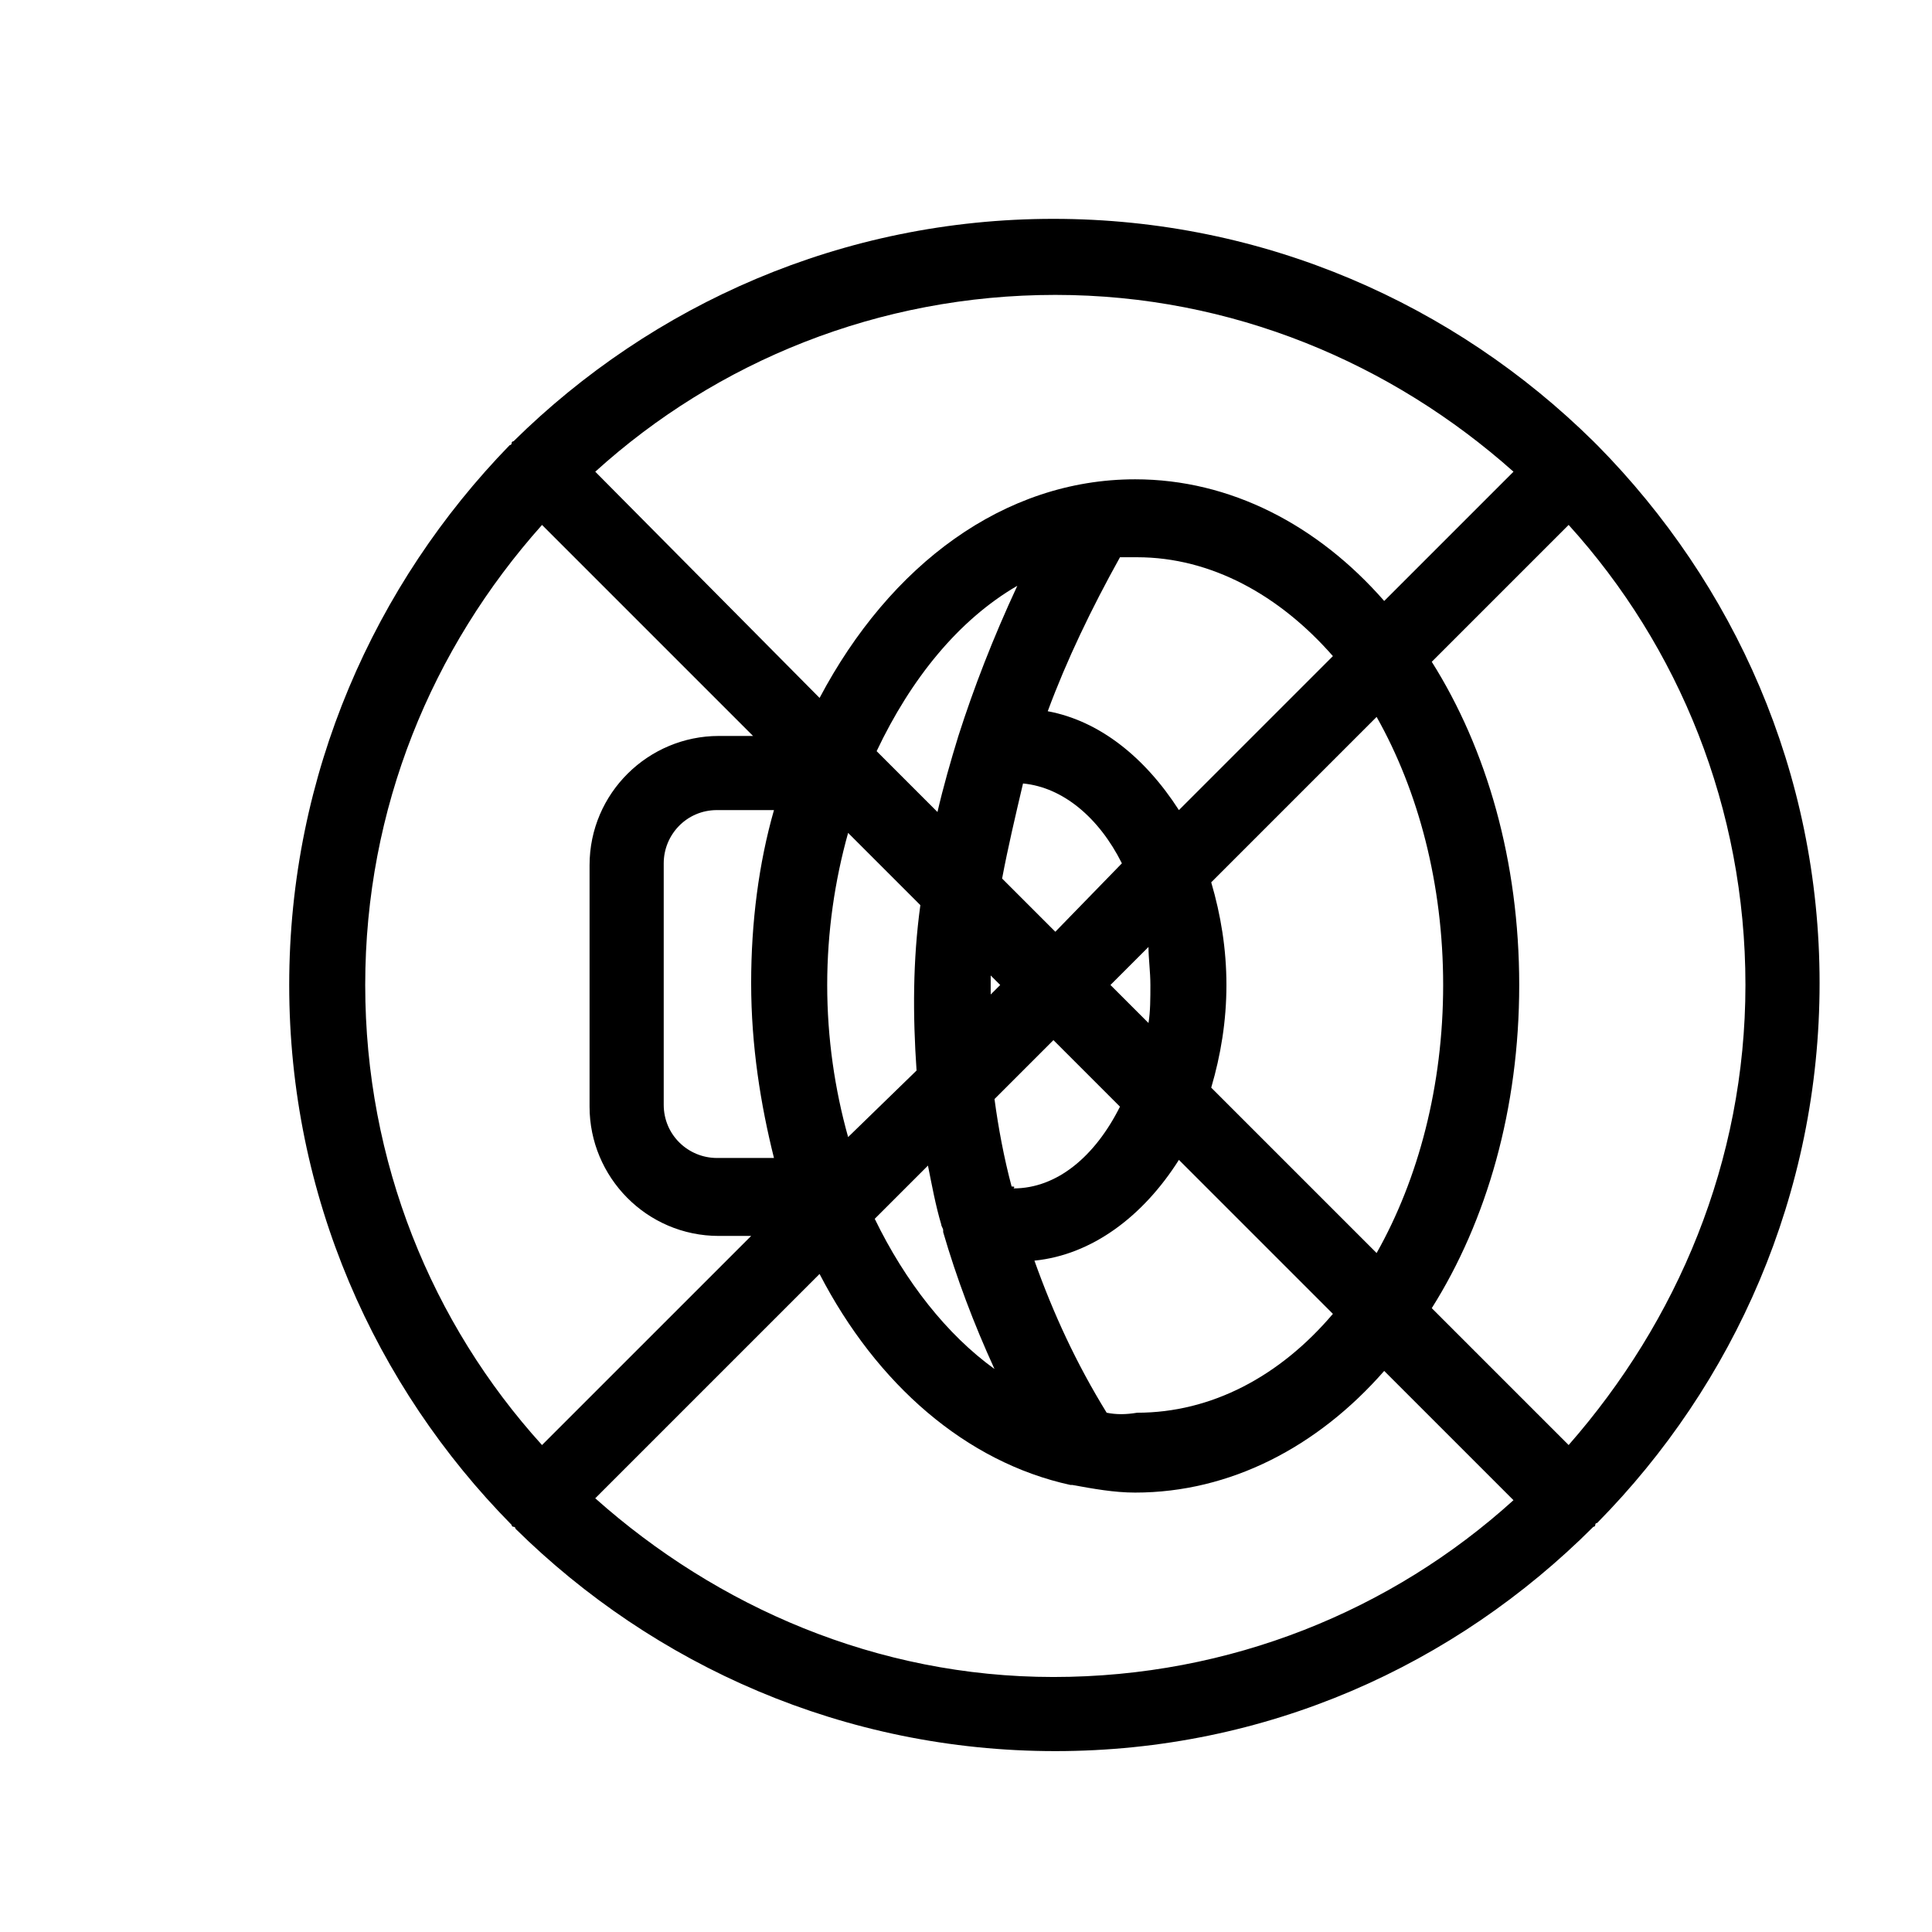 <?xml version="1.0" encoding="UTF-8"?>
<!-- Uploaded to: SVG Repo, www.svgrepo.com, Generator: SVG Repo Mixer Tools -->
<svg fill="#000000" width="800px" height="800px" version="1.1" viewBox="144 144 512 512" xmlns="http://www.w3.org/2000/svg">
 <path d="m567.26 261.95s-0.504 0 0 0c-0.504-0.504-0.504-0.504-1.008-1.008-36.777-36.273-87.16-58.945-143.08-58.945s-106.3 22.672-143.08 58.945c0 0-0.504 0-0.504 0.504 0 0 0 0.504-0.504 0.504-35.77 36.781-58.441 87.16-58.441 143.08s22.672 106.3 58.945 143.08c0 0 0 0.504 0.504 0.504 0 0 0.504 0 0.504 0.504 36.777 36.273 87.16 58.945 143.08 58.945 55.926 0 105.8-22.668 142.58-59.449 0 0 0.504 0 0.504-0.504 0 0 0-0.504 0.504-0.504 36.273-36.777 58.945-87.16 58.945-143.08 0.004-55.922-22.668-105.8-58.945-142.58zm-7.555 265-36.273-36.273c14.609-23.176 23.176-52.898 23.176-85.648 0-32.746-8.566-62.473-23.176-85.648l36.273-36.273c29.223 32.242 46.855 75.066 46.855 121.92-0.004 46.855-18.141 89.176-46.855 121.92zm-110.84-121.92c0 3.527 0 7.055-0.504 10.078l-10.078-10.078 10.078-10.078c0 3.027 0.504 6.555 0.504 10.078zm-36.777 53.406c-2.016-7.559-3.527-15.617-4.535-23.176l15.617-15.617 17.633 17.633c-6.551 13.098-16.625 21.664-28.215 21.664 0.508-0.504 0.004-0.504-0.5-0.504zm-48.871-53.406c0-14.105 2.016-27.711 5.543-40.305l19.145 19.145c-2.016 14.609-2.016 29.223-1.008 43.832l-18.137 17.633c-3.527-12.594-5.543-26.195-5.543-40.305zm43.328-2.519 2.519 2.519-2.519 2.519v-5.039zm17.129-11.586-14.105-14.105c1.512-8.062 3.527-16.625 5.543-25.191 10.578 1.008 20.152 9.07 26.199 21.16zm-2.012-58.441c5.039-13.602 11.586-27.207 19.145-40.809h4.535c19.648 0 37.785 10.078 51.891 26.199l-40.809 40.809c-9.07-14.109-21.16-23.68-34.762-26.199zm-23.68 6.551c-2.016 6.551-4.031 13.602-5.543 20.152l-16.121-16.121c9.07-19.145 21.664-34.762 37.281-43.832-6.551 14.105-11.586 27.203-15.617 39.801zm-48.871 111.84h-15.113c-7.559 0-14.105-6.047-14.105-14.105v-63.984c0-7.559 6.047-14.105 14.105-14.105h15.113c-4.031 14.105-6.047 29.727-6.047 45.848 0 16.625 2.519 32.242 6.047 46.348zm40.809 2.016c1.008 5.039 2.016 10.578 3.527 15.617 0 0.504 0.504 1.008 0.504 1.512v0.504c3.527 12.09 8.062 24.184 13.602 36.273-12.594-9.07-23.68-23.176-31.738-39.801zm47.359 65.496c-8.062-13.098-14.105-26.199-19.145-40.305 15.113-1.512 28.719-11.586 38.289-26.703l40.809 40.809c-14.105 16.625-32.242 26.199-51.891 26.199-3.023 0.504-5.543 0.504-8.062 0zm27.707-86.152c2.519-8.566 4.031-17.633 4.031-27.207 0-9.574-1.512-18.641-4.031-27.207l43.832-43.832c11.082 19.648 17.633 44.336 17.633 71.039s-6.551 51.387-17.633 71.039zm80.105-163.23-34.258 34.258c-17.633-20.152-40.809-32.242-66-32.242-34.762 0-64.992 22.672-83.633 57.938l-59.449-59.953c32.242-29.223 75.066-46.855 121.92-46.855s89.176 18.137 121.42 46.855zm-257.45 14.105 55.922 55.922-9.066 0.004c-18.641 0-34.258 15.113-34.258 34.258v63.984c0 18.641 15.113 34.258 34.258 34.258h8.566l-55.422 55.418c-29.223-32.242-46.855-75.066-46.855-121.92 0-46.852 17.637-89.172 46.855-121.92zm14.105 257.95 59.449-59.449c15.113 29.223 38.793 49.879 66.504 55.922h0.504c5.543 1.008 11.082 2.016 16.625 2.016 25.191 0 48.367-12.09 66-32.242l34.258 34.258c-32.242 29.223-75.066 46.855-121.92 46.855-46.852-0.004-89.172-18.645-121.42-47.359z"/>
</svg>